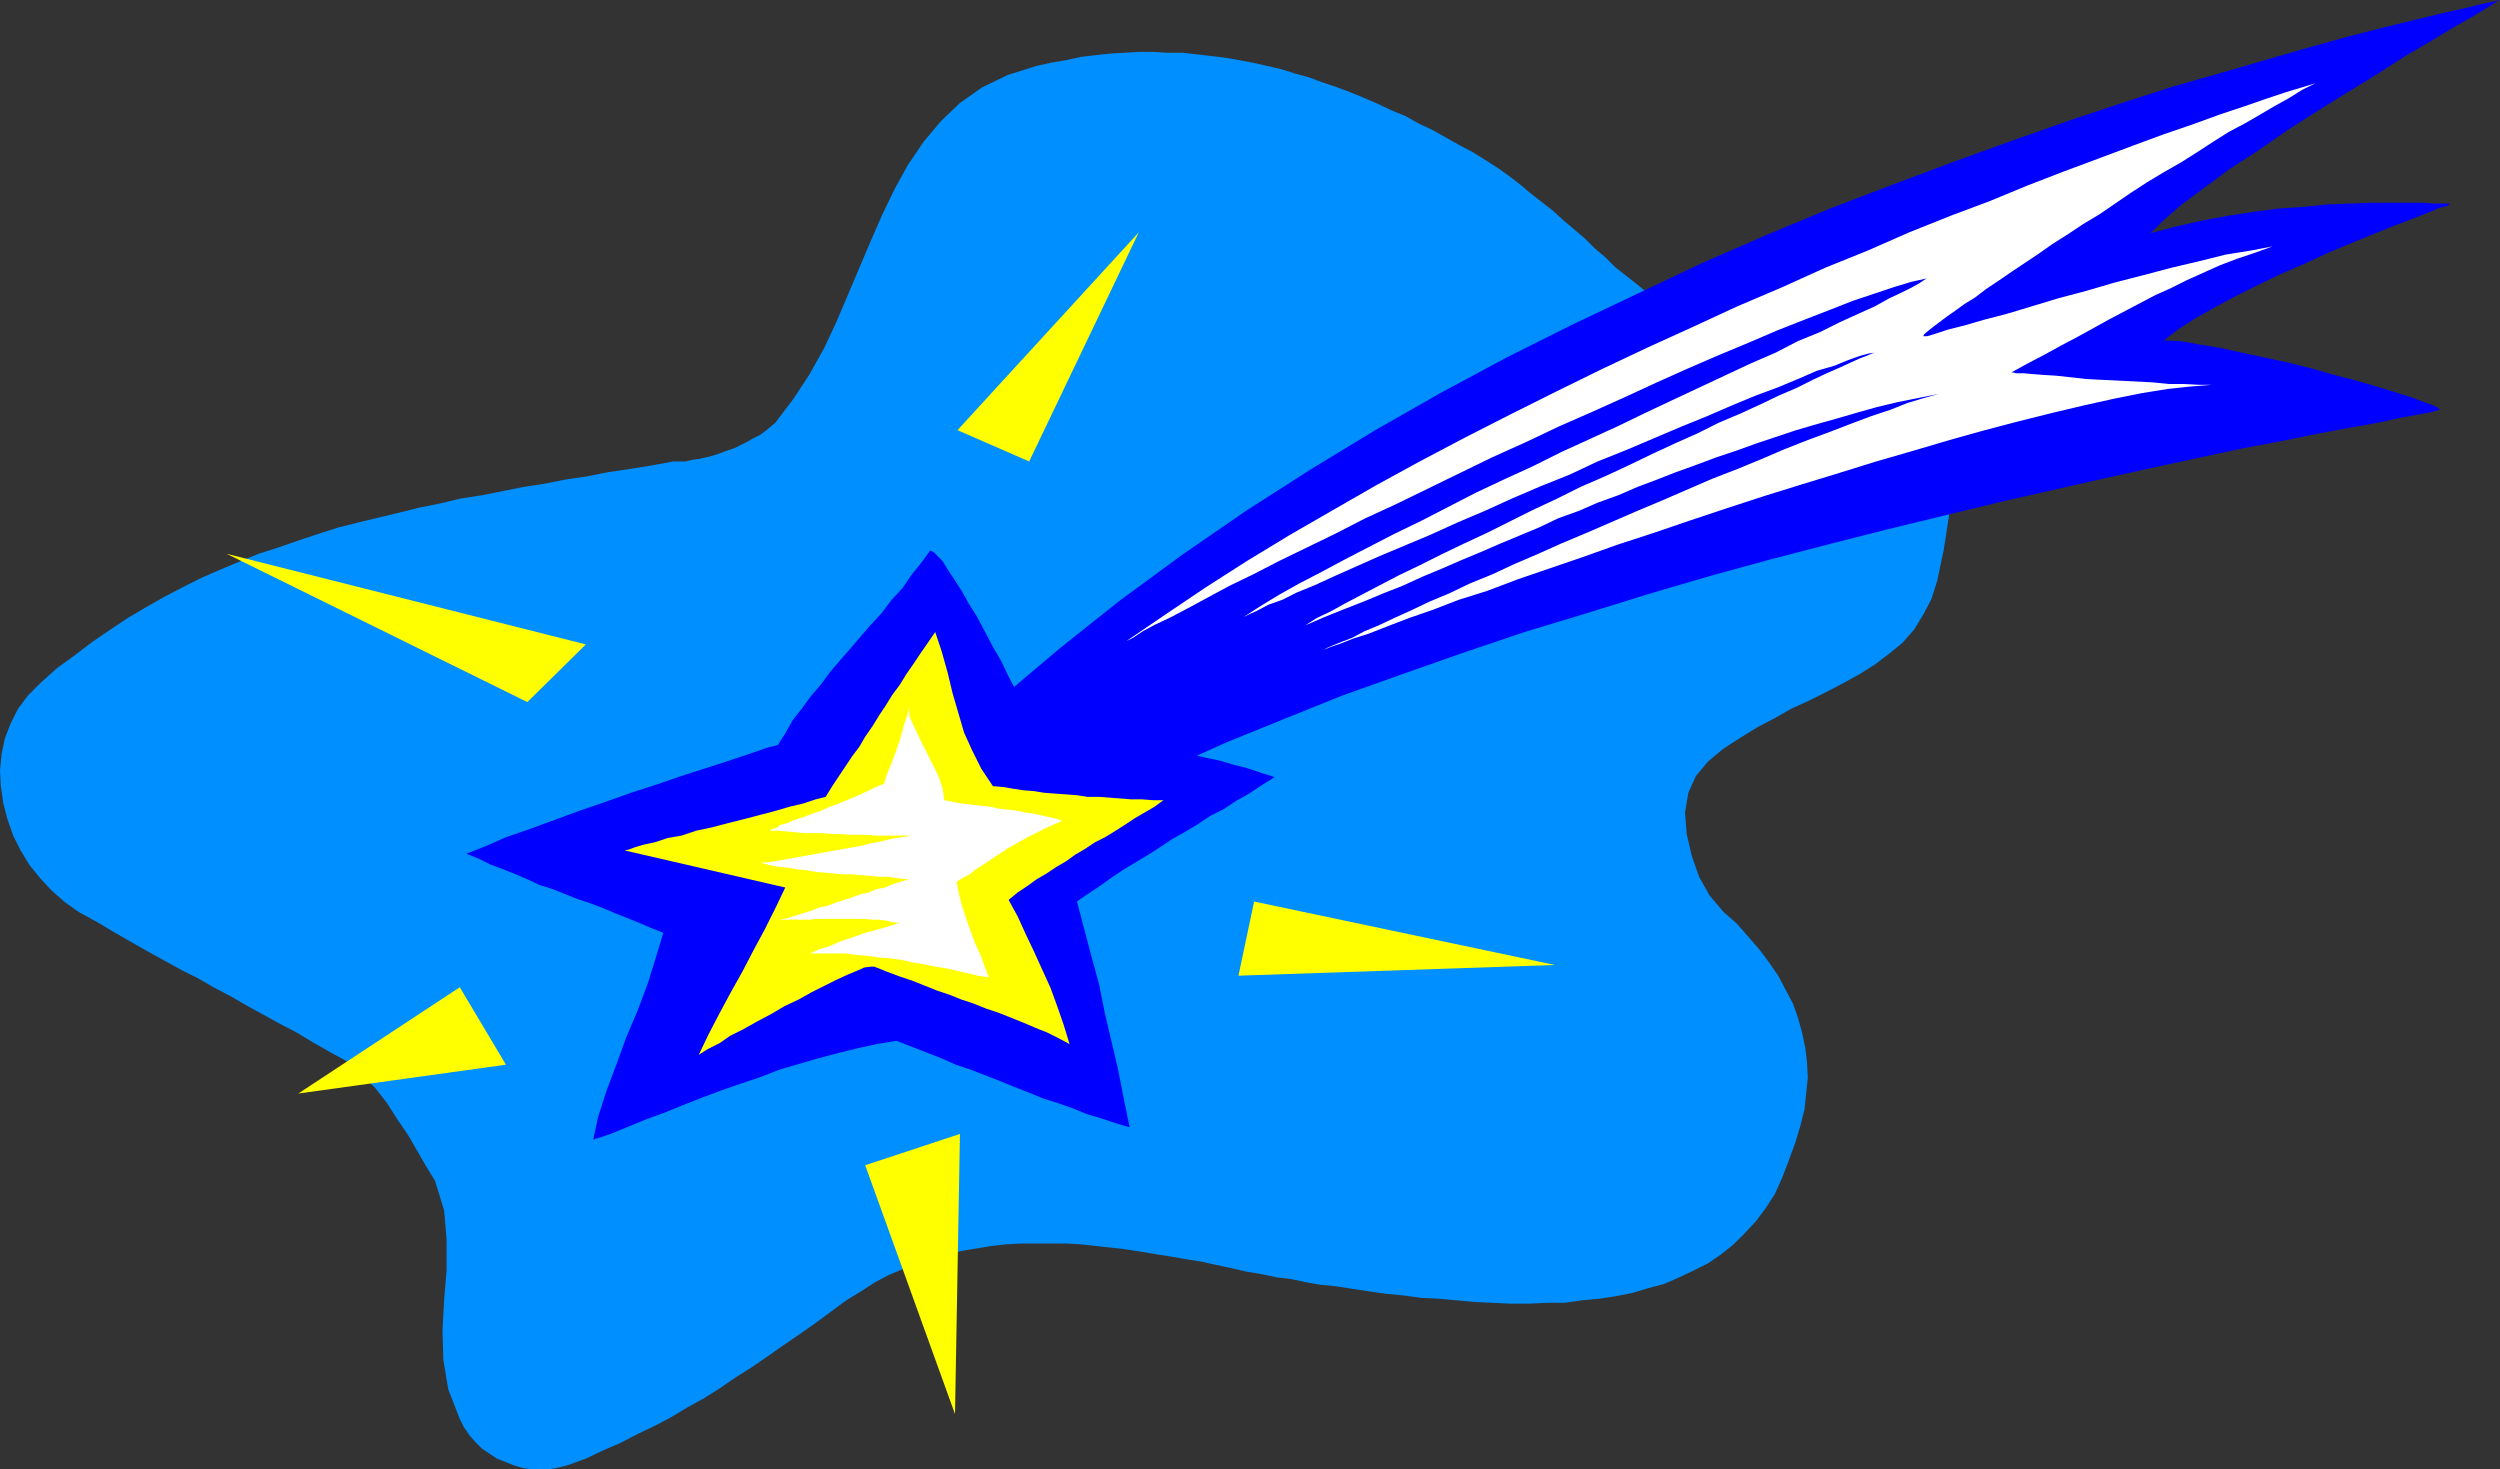 <?xml version="1.0" encoding="UTF-8" standalone="no"?>
<svg
   version="1.0"
   width="129.724mm"
   height="76.242mm"
   id="svg11"
   sodipodi:docname="Star - Falling 2.wmf"
   xmlns:inkscape="http://www.inkscape.org/namespaces/inkscape"
   xmlns:sodipodi="http://sodipodi.sourceforge.net/DTD/sodipodi-0.dtd"
   xmlns="http://www.w3.org/2000/svg"
   xmlns:svg="http://www.w3.org/2000/svg">
  <rect width="100%" height="100%" fill="#333333" stroke="none"/>
  <sodipodi:namedview
     id="namedview11"
     pagecolor="#ffffff"
     bordercolor="#000000"
     borderopacity="0.25"
     inkscape:showpageshadow="2"
     inkscape:pageopacity="0.0"
     inkscape:pagecheckerboard="0"
     inkscape:deskcolor="#d1d1d1"
     inkscape:document-units="mm" />
  <defs
     id="defs1">
    <pattern
       id="WMFhbasepattern"
       patternUnits="userSpaceOnUse"
       width="6"
       height="6"
       x="0"
       y="0" />
  </defs>
  <path
     style="fill:#008fff;fill-opacity:1;fill-rule:evenodd;stroke:none"
     d="m 369.094,70.464 -2.747,-0.97 -2.909,-0.646 -2.747,-0.646 -2.747,-0.485 -2.747,-0.485 -2.747,-0.323 -2.747,-0.485 -2.747,-0.485 -2.586,-0.323 -2.909,-0.485 -2.586,-0.646 -2.586,-0.646 -2.747,-0.97 -2.586,-0.97 -2.747,-1.131 -2.586,-1.293 -2.262,-1.778 -2.101,-1.778 -2.262,-1.778 -2.262,-1.778 -1.939,-1.939 -2.101,-1.778 -1.939,-1.939 -2.101,-1.778 -2.101,-1.778 -1.939,-1.778 -2.262,-1.778 -2.101,-1.616 -2.101,-1.778 -2.101,-1.616 -2.262,-1.616 -2.262,-1.455 -2.586,-1.616 -2.747,-1.455 -2.586,-1.455 -2.586,-1.455 -2.747,-1.293 -2.586,-1.455 -2.747,-1.131 -2.747,-1.293 -2.586,-1.131 -2.747,-1.131 -2.586,-0.97 -2.909,-0.97 -2.586,-0.97 -2.909,-0.808 -2.586,-0.808 -2.747,-0.646 -2.909,-0.646 -2.586,-0.485 -2.747,-0.485 -2.747,-0.323 -2.747,-0.323 -2.909,-0.323 h -2.909 l -2.747,-0.162 h -2.909 l -2.747,0.162 -2.747,0.162 -3.07,0.323 -2.747,0.323 -2.909,0.646 -2.909,0.485 -2.909,0.646 -5.656,1.778 -5.01,2.424 -4.363,3.071 -3.717,3.556 -3.394,4.04 -3.07,4.525 -2.586,4.687 -2.424,5.01 -2.262,5.172 -2.262,5.333 -2.262,5.333 -2.262,5.333 -2.424,5.172 -2.909,5.172 -3.07,4.687 -3.555,4.687 -0.97,0.808 -0.97,0.808 -1.131,0.808 -1.293,0.646 -1.131,0.646 -1.293,0.646 -1.293,0.646 -1.454,0.485 -1.293,0.485 -1.454,0.485 -1.293,0.323 -1.454,0.323 -1.293,0.162 -1.293,0.323 h -1.293 -1.131 l -4.363,0.808 -4.04,0.646 -4.363,0.646 -4.04,0.808 -4.363,0.646 -4.04,0.808 -4.202,0.646 -4.04,0.808 -4.04,0.808 -4.202,0.646 -4.04,0.97 -4.04,0.808 -3.878,0.97 -4.04,0.97 -4.04,0.97 -3.878,0.97 -4.04,1.293 -3.878,1.293 -3.717,1.293 -4.04,1.293 -3.555,1.455 -3.878,1.616 -3.717,1.616 -3.555,1.778 -3.717,1.939 -3.717,2.101 -3.555,2.101 -3.394,2.263 -3.555,2.424 -3.394,2.586 -3.555,2.586 -3.232,2.909 -2.424,2.424 -1.939,2.586 -1.454,2.909 -1.131,2.909 -0.646,3.071 L 0,151.109 l 0.162,3.071 0.485,3.394 0.808,3.071 1.131,3.232 1.454,2.909 1.778,2.909 2.101,2.586 2.262,2.424 2.586,2.263 2.747,1.939 3.555,1.939 3.232,1.939 3.394,1.939 3.394,1.939 3.232,1.778 3.232,1.778 3.232,1.616 3.07,1.778 3.394,1.778 3.07,1.778 3.232,1.778 3.232,1.778 3.394,1.778 3.232,1.939 3.394,1.939 3.555,1.939 2.747,2.586 2.586,2.586 2.262,2.909 1.939,3.071 2.101,3.071 1.778,3.071 1.778,3.071 1.778,2.909 1.778,5.818 0.485,5.818 v 5.818 l -0.485,5.818 -0.323,5.98 0.162,5.818 0.97,5.818 2.262,5.818 0.808,1.616 1.131,1.616 1.131,1.293 1.293,1.293 1.454,0.97 1.454,0.97 1.616,0.646 1.616,0.646 1.616,0.485 1.778,0.323 h 1.778 1.778 l 1.778,-0.323 1.939,-0.485 1.778,-0.646 1.778,-0.646 3.394,-1.616 3.394,-1.455 3.394,-1.778 3.394,-1.616 3.07,-1.616 3.232,-1.939 3.232,-1.778 3.07,-1.939 3.07,-2.101 3.07,-1.939 3.07,-2.101 3.232,-2.263 3.07,-2.101 3.232,-2.263 3.07,-2.263 3.07,-2.263 2.909,-1.778 2.747,-1.778 2.747,-1.455 2.747,-1.131 2.909,-1.131 2.909,-0.808 2.909,-0.97 2.747,-0.646 2.909,-0.485 2.909,-0.485 2.909,-0.323 2.909,-0.162 h 2.909 3.07 2.909 l 2.909,0.162 2.909,0.323 2.909,0.323 2.909,0.323 3.07,0.485 2.909,0.485 3.07,0.485 2.747,0.485 3.07,0.485 2.909,0.646 3.07,0.646 2.747,0.646 2.909,0.485 3.07,0.646 2.747,0.323 3.07,0.646 2.747,0.485 3.232,0.323 3.07,0.485 3.232,0.485 3.394,0.485 3.394,0.323 3.555,0.485 3.394,0.162 3.555,0.323 3.555,0.323 3.555,0.162 3.394,0.162 h 3.717 l 3.394,-0.162 h 3.394 l 3.555,-0.485 3.394,-0.323 3.232,-0.485 3.232,-0.646 3.232,-0.97 3.07,-0.808 2.909,-1.293 2.747,-1.293 2.909,-1.455 2.586,-1.778 2.424,-1.939 2.101,-2.101 2.262,-2.424 1.939,-2.586 1.778,-2.747 1.454,-3.232 1.293,-3.394 1.293,-3.556 0.97,-3.232 0.808,-3.232 0.323,-3.071 0.323,-3.071 -0.162,-3.071 -0.323,-2.747 -0.646,-3.071 -0.808,-2.909 -0.97,-2.747 -1.454,-2.747 -1.454,-2.747 -1.778,-2.586 -1.939,-2.586 -2.101,-2.424 -2.262,-2.586 -2.586,-2.263 -2.747,-3.232 -2.101,-3.717 -1.454,-4.202 -0.97,-4.202 -0.323,-4.202 0.646,-3.879 1.454,-3.232 2.424,-2.909 2.909,-2.424 3.232,-2.101 3.394,-2.101 3.394,-1.778 3.394,-1.939 3.555,-1.616 3.232,-1.616 3.394,-1.778 3.232,-1.778 3.07,-1.939 2.747,-2.101 2.586,-2.101 2.262,-2.586 1.778,-2.909 1.616,-3.071 1.131,-3.556 0.646,-3.071 0.646,-3.071 0.485,-3.071 0.485,-3.232 0.485,-3.394 0.162,-3.232 v -3.071 -3.071 l -0.485,-3.071 -0.808,-2.747 -0.97,-2.747 -1.293,-2.586 -2.101,-2.263 -2.101,-1.778 -2.747,-1.778 z"
     id="path1" />
  <path
     style="fill:#0000ff;fill-opacity:1;fill-rule:evenodd;stroke:none"
     d="m 421.776,45.737 4.848,-1.293 5.01,-1.131 5.171,-0.97 5.171,-0.808 5.01,-0.646 4.848,-0.323 4.686,-0.485 4.525,-0.162 4.04,-0.162 h 3.717 3.394 2.909 l 2.262,0.162 h 1.616 1.131 l 0.323,0.162 -0.485,0.323 -1.454,0.323 -2.262,0.97 -2.909,1.131 -3.394,1.293 -4.04,1.616 -4.363,1.778 -4.686,1.939 -4.525,2.101 -4.848,2.101 -4.686,2.263 -4.525,2.263 -4.202,2.263 -3.717,2.101 -3.232,2.101 -2.747,2.101 3.394,0.162 3.555,0.646 4.04,0.646 4.363,0.97 4.525,0.97 4.525,0.97 4.525,1.131 4.525,1.293 4.363,1.131 3.878,1.131 3.717,1.131 3.07,0.97 2.586,0.97 1.778,0.646 0.97,0.485 0.323,0.323 -1.616,0.485 -2.586,0.485 -3.555,0.646 -4.363,0.97 -5.494,0.97 -6.141,1.131 -7.11,1.455 -7.757,1.455 -8.242,1.778 -9.05,1.939 -9.534,2.101 -10.019,2.263 -10.666,2.424 -10.666,2.586 -11.312,2.747 -11.474,2.909 -11.797,3.071 -11.797,3.232 -12.12,3.556 -11.958,3.717 -12.282,3.717 -11.958,4.04 -11.958,4.202 -11.797,4.202 -11.635,4.687 -11.15,4.525 -11.15,5.01 -10.504,5.172 -10.181,5.172 -9.696,5.495 -9.211,5.495 -8.565,5.818 -9.211,5.495 -6.949,0.97 v -0.485 l 0.323,-0.162 v -3.394 h 0.323 l 0.162,-0.485 v -0.323 l -0.162,-0.485 v -0.485 h 0.485 l -0.162,-5.495 h 0.323 l 0.162,-0.485 v -0.485 l -0.162,-0.323 v -0.485 l 0.485,-0.162 0.162,-0.323 v -0.485 -0.323 -0.485 l 0.323,-0.162 0.162,-0.323 v -0.485 -0.323 -0.323 l 0.323,-0.646 0.323,-0.646 0.485,-0.485 0.323,-0.646 0.485,-0.97 0.646,-0.97 0.646,-0.808 0.646,-0.97 0.808,-0.808 0.808,-0.808 0.808,-0.97 0.97,-0.97 -0.162,-0.646 10.666,-10.667 11.312,-10.02 11.474,-9.697 11.797,-9.374 12.12,-8.889 12.443,-8.566 12.605,-8.081 12.766,-7.757 12.766,-7.273 12.928,-6.949 12.928,-6.465 12.928,-6.141 12.605,-5.98 12.605,-5.495 12.443,-5.172 12.282,-4.687 11.635,-4.364 11.635,-4.202 10.989,-3.879 10.666,-3.556 10.019,-3.232 9.696,-2.747 8.888,-2.586 8.403,-2.424 7.595,-2.101 6.949,-1.778 5.979,-1.455 5.333,-1.293 4.363,-0.97 3.232,-0.808 2.424,-0.485 L 490.294,0 l -0.646,0.323 -1.778,1.131 -2.909,1.778 -3.717,2.101 -4.525,2.747 -5.01,2.909 -5.494,3.556 -5.818,3.556 -5.979,3.717 -5.818,3.717 -5.818,4.04 -5.494,3.556 -5.01,3.717 -4.363,3.232 -3.555,3.071 z"
     id="path2" />
  <path
     style="fill:#ffffff;fill-opacity:1;fill-rule:evenodd;stroke:none"
     d="m 454.095,16.323 -2.586,1.293 -2.586,1.616 -2.909,1.616 -2.747,1.616 -3.07,1.778 -3.07,1.616 -3.07,1.939 -3.232,2.101 -3.07,1.939 -3.394,1.939 -3.232,1.939 -3.232,2.101 -3.07,2.101 -3.07,2.101 -3.232,1.939 -2.909,1.939 -3.07,1.939 -2.747,1.939 -2.909,1.939 -2.424,1.616 -2.586,1.778 -2.424,1.616 -2.101,1.616 -2.101,1.293 -1.778,1.293 -1.616,1.131 -1.293,0.97 -1.293,0.97 -0.808,0.646 -0.808,0.646 -0.323,0.323 -0.162,0.323 h 0.808 l 1.616,-0.485 2.424,-0.808 3.232,-0.808 3.878,-1.131 4.363,-1.131 4.848,-1.455 5.333,-1.616 5.494,-1.455 5.494,-1.616 5.656,-1.455 5.494,-1.455 5.494,-1.293 5.171,-1.293 5.01,-0.808 4.202,-0.808 -3.555,1.293 -3.394,1.131 -3.394,1.293 -3.232,1.455 -3.232,1.455 -3.232,1.616 -2.909,1.293 -3.07,1.616 -3.07,1.616 -3.07,1.616 -2.909,1.616 -3.232,1.778 -3.07,1.616 -3.232,1.778 -3.394,1.778 -3.232,1.778 h 0.323 l 0.646,0.162 h 1.454 l 1.778,0.162 2.101,0.162 2.586,0.162 2.909,0.323 2.909,0.323 3.232,0.162 3.232,0.162 3.232,0.162 3.232,0.162 3.232,0.323 h 2.909 l 3.07,0.162 h 2.424 l -4.04,0.323 -4.525,0.485 -5.01,0.808 -5.656,1.131 -5.818,1.293 -6.141,1.455 -6.464,1.616 -6.787,1.778 -6.949,1.939 -7.11,2.101 -7.272,2.101 -7.272,2.263 -7.434,2.263 -7.272,2.263 -7.434,2.424 -7.272,2.424 -7.11,2.424 -6.949,2.263 -6.787,2.424 -6.626,2.263 -6.141,2.101 -5.979,2.263 -5.656,1.778 -5.01,1.939 -4.686,1.616 -4.202,1.616 -3.717,1.455 -3.07,0.97 -2.424,0.97 -1.939,0.646 -1.131,0.485 -0.323,0.162 0.808,-0.485 1.131,-0.485 1.616,-0.646 2.101,-0.808 2.424,-1.293 2.747,-1.131 3.07,-1.455 3.232,-1.455 3.717,-1.778 3.878,-1.616 4.04,-1.939 4.363,-1.778 4.525,-2.101 4.525,-1.939 4.686,-2.101 5.01,-2.101 4.848,-2.101 4.848,-2.101 5.01,-2.101 4.848,-2.101 4.848,-2.101 5.01,-1.939 4.686,-1.939 4.525,-1.939 4.525,-1.778 4.363,-1.616 4.202,-1.616 3.878,-1.455 3.878,-1.293 3.232,-1.293 3.232,-0.97 2.909,-0.808 -4.04,0.808 -4.04,0.808 -4.04,0.97 -4.04,1.131 -3.878,1.131 -4.04,1.131 -3.878,1.131 -3.878,1.293 -3.878,1.293 -4.04,1.455 -3.878,1.293 -3.878,1.455 -4.04,1.455 -3.717,1.455 -3.878,1.455 -3.717,1.616 -4.04,1.455 -3.717,1.616 -4.04,1.455 -3.717,1.778 -3.878,1.616 -3.878,1.616 -3.717,1.616 -3.878,1.616 -3.717,1.616 -3.878,1.616 -3.878,1.778 -3.717,1.455 -3.878,1.616 -3.717,1.455 -4.04,1.616 -3.717,1.616 2.262,-1.455 2.747,-1.293 2.909,-1.616 3.394,-1.778 3.394,-1.778 3.717,-1.939 4.04,-1.939 4.202,-2.101 4.363,-2.101 4.525,-2.101 4.525,-2.263 4.525,-2.263 4.848,-2.263 4.525,-2.263 4.848,-2.101 4.525,-2.101 4.686,-2.263 4.525,-2.101 4.363,-1.939 4.202,-2.101 4.202,-1.778 3.878,-1.778 3.717,-1.778 3.394,-1.455 3.232,-1.616 2.747,-1.293 2.586,-1.131 2.101,-0.97 1.778,-0.808 1.293,-0.485 1.131,-0.485 0.485,-0.162 -1.131,0.162 -1.778,0.485 -2.262,0.808 -2.747,1.131 -3.394,0.97 -3.717,1.616 -3.878,1.616 -4.363,1.616 -4.686,1.939 -4.848,2.101 -5.171,2.101 -5.333,2.263 -5.333,2.263 -5.656,2.263 -5.494,2.586 -5.656,2.263 -5.656,2.424 -5.333,2.424 -5.333,2.263 -5.333,2.424 -5.01,2.101 -5.01,2.101 -4.363,1.939 -4.363,1.939 -3.878,1.778 -3.555,1.455 -2.909,1.455 -2.747,0.97 -2.101,1.131 -1.454,0.646 -0.97,0.485 -0.323,0.162 3.232,-2.101 3.717,-2.263 4.04,-2.263 4.363,-2.263 4.525,-2.424 4.686,-2.424 5.01,-2.586 5.333,-2.586 5.333,-2.747 5.333,-2.747 5.494,-2.586 5.656,-2.586 5.494,-2.747 5.656,-2.586 5.656,-2.586 5.333,-2.586 5.494,-2.586 5.171,-2.424 5.171,-2.424 4.848,-2.263 4.848,-2.101 4.363,-2.263 4.363,-1.778 3.878,-1.939 3.555,-1.616 3.232,-1.455 2.909,-1.616 2.424,-1.131 1.939,-0.97 1.454,-0.808 0.97,-0.646 0.485,-0.323 -2.909,0.646 -3.232,0.97 -3.878,1.293 -4.363,1.455 -4.525,1.778 -5.01,1.939 -5.333,2.101 -5.656,2.424 -5.818,2.424 -5.979,2.586 -6.141,2.747 -6.302,2.909 -6.464,2.909 -6.626,2.909 -6.464,3.071 -6.464,2.909 -6.302,3.071 -6.302,3.071 -6.302,3.071 -5.979,2.747 -5.979,3.071 -5.656,2.747 -5.333,2.586 -5.01,2.586 -4.686,2.263 -4.202,2.263 -3.878,2.101 -3.394,1.778 -3.07,1.455 -2.424,1.293 -1.939,1.293 -1.293,0.646 7.595,-5.172 7.918,-5.333 8.08,-5.172 8.242,-5.01 8.403,-4.848 8.726,-5.01 8.565,-4.687 8.888,-4.687 8.888,-4.525 9.05,-4.525 8.888,-4.364 8.888,-4.202 8.888,-4.04 8.726,-4.04 8.726,-3.717 8.565,-3.879 8.403,-3.394 8.08,-3.556 8.08,-3.232 7.757,-2.909 7.434,-3.071 7.11,-2.747 6.949,-2.586 6.464,-2.424 6.141,-2.263 5.656,-1.939 5.333,-1.939 4.848,-1.616 4.202,-1.455 3.878,-1.293 3.232,-0.97 z"
     id="path3" />
  <path
     style="fill:#0000ff;fill-opacity:1;fill-rule:evenodd;stroke:none"
     d="m 152.55,146.099 1.454,-2.263 1.454,-2.586 1.778,-2.263 1.778,-2.424 1.939,-2.263 1.778,-2.424 1.939,-2.263 2.101,-2.424 1.939,-2.263 2.101,-2.424 2.101,-2.263 1.939,-2.586 2.101,-2.263 1.778,-2.586 1.939,-2.424 1.778,-2.424 0.646,0.323 0.646,0.646 1.131,1.131 0.97,1.616 1.293,1.939 1.454,2.263 1.454,2.586 1.616,2.586 1.454,2.747 1.616,3.071 1.616,2.747 1.454,3.071 1.454,2.747 1.454,2.586 1.131,2.586 0.97,2.263 3.07,0.646 3.07,0.485 3.07,0.485 3.07,0.323 2.909,0.646 3.232,0.323 3.07,0.485 3.07,0.485 2.909,0.646 3.07,0.485 2.747,0.646 3.07,0.646 2.747,0.808 2.586,0.646 2.909,0.97 2.586,0.808 -2.586,1.616 -2.424,1.616 -2.586,1.455 -2.424,1.616 -2.586,1.293 -2.424,1.616 -2.424,1.455 -2.586,1.455 -2.424,1.616 -2.262,1.455 -2.424,1.455 -2.424,1.455 -2.424,1.616 -2.262,1.616 -2.424,1.616 -2.101,1.455 1.454,5.495 1.454,5.495 1.454,5.333 1.131,5.657 1.293,5.495 1.293,5.495 1.131,5.818 1.131,5.495 -2.747,-0.808 -2.909,-0.97 -2.747,-0.808 -2.747,-1.131 -2.747,-0.97 -3.07,-0.97 -2.747,-1.131 -2.909,-1.131 -2.747,-1.131 -2.909,-1.131 -2.909,-1.131 -2.909,-0.97 -2.909,-1.293 -2.909,-1.131 -2.909,-1.131 -2.909,-1.131 -3.878,0.646 -3.717,0.808 -3.878,0.97 -3.717,0.97 -3.878,1.131 -3.878,1.131 -3.717,1.455 -3.878,1.293 -3.717,1.293 -3.878,1.455 -3.717,1.455 -3.555,1.455 -3.555,1.293 -3.555,1.455 -3.555,1.455 -3.394,1.131 0.97,-4.525 1.616,-5.01 1.939,-5.172 1.939,-5.333 2.262,-5.333 1.939,-5.172 1.616,-5.172 1.454,-4.848 -2.424,-0.97 -2.262,-0.97 -2.424,-0.97 -2.424,-0.97 -2.262,-0.97 -2.586,-0.97 -2.424,-0.808 -2.424,-0.97 -2.424,-0.97 -2.586,-0.808 -2.424,-1.131 -2.262,-0.97 -2.424,-0.97 -2.586,-0.97 -2.262,-1.131 -2.424,-0.97 3.717,-1.455 4.04,-1.778 4.686,-1.616 4.848,-1.778 4.848,-1.778 5.171,-1.778 5.01,-1.778 5.01,-1.616 4.686,-1.616 4.525,-1.455 4.04,-1.293 3.394,-1.131 2.909,-0.97 2.262,-0.808 1.454,-0.323 z"
     id="path4" />
  <path
     style="fill:#ffff00;fill-opacity:1;fill-rule:evenodd;stroke:none"
     d="m 161.923,156.281 1.293,-2.101 1.293,-1.939 1.293,-1.939 1.293,-1.939 1.454,-1.939 1.131,-1.939 1.454,-2.101 1.293,-2.101 1.293,-1.939 1.293,-2.101 1.454,-1.939 1.293,-2.101 1.454,-2.101 1.293,-1.939 1.454,-2.101 1.454,-2.101 1.293,3.879 1.131,4.04 0.97,4.04 1.131,3.879 1.131,3.879 1.616,3.556 1.778,3.556 2.262,3.394 1.939,0.162 1.939,0.323 2.101,0.323 2.101,0.162 1.939,0.323 2.101,0.162 2.262,0.162 2.101,0.162 2.101,0.323 h 2.262 l 2.101,0.162 2.101,0.162 2.101,0.162 h 2.101 l 2.101,0.162 h 2.101 l -1.778,1.293 -1.939,1.131 -1.939,1.131 -1.939,1.293 -1.778,1.131 -2.101,1.293 -1.939,0.97 -1.939,1.293 -1.939,1.131 -1.778,1.293 -1.939,1.131 -1.939,1.293 -1.939,1.131 -1.778,1.293 -1.939,1.293 -1.778,1.455 1.778,3.232 1.616,3.556 1.616,3.394 1.616,3.556 1.616,3.556 1.293,3.556 1.293,3.717 1.131,3.717 -2.101,-1.131 -2.262,-1.131 -2.424,-0.97 -2.262,-0.97 -2.424,-0.97 -2.424,-0.97 -2.424,-0.808 -2.424,-0.97 -2.424,-0.808 -2.424,-0.97 -2.424,-0.808 -2.424,-0.97 -2.424,-0.97 -2.424,-0.808 -2.586,-0.97 -2.424,-0.97 h -0.646 l -1.293,0.162 -1.454,0.646 -1.939,0.808 -2.101,0.97 -2.262,1.131 -2.586,1.293 -2.586,1.455 -2.747,1.293 -2.747,1.616 -2.747,1.455 -2.586,1.455 -2.586,1.293 -2.101,1.455 -2.262,1.131 -1.778,1.131 1.939,-4.04 2.101,-4.04 2.262,-4.202 2.262,-4.04 2.101,-4.04 2.262,-4.202 2.101,-4.202 1.939,-4.04 -31.512,-7.273 0.808,-0.162 1.293,-0.485 1.616,-0.485 2.262,-0.485 2.424,-0.808 2.747,-0.485 2.909,-0.97 3.07,-0.646 3.07,-0.808 3.232,-0.808 3.07,-0.808 3.07,-0.808 2.747,-0.808 2.747,-0.646 2.424,-0.808 z"
     id="path5" />
  <path
     style="fill:#ffffff;fill-opacity:1;fill-rule:evenodd;stroke:none"
     d="m 173.397,153.695 0.162,-0.646 0.485,-1.455 0.808,-1.939 0.97,-2.586 0.808,-2.424 0.646,-2.424 0.646,-1.939 0.323,-1.293 0.162,1.616 0.808,1.778 1.131,2.424 1.131,2.263 1.293,2.586 1.293,2.586 0.808,2.424 0.323,2.263 1.616,0.323 1.616,0.323 1.454,0.162 1.454,0.162 1.454,0.162 1.454,0.162 1.454,0.323 1.293,0.162 1.454,0.162 1.293,0.162 1.293,0.323 1.454,0.162 1.454,0.323 1.454,0.323 1.454,0.323 1.454,0.485 -1.454,0.646 -1.454,0.646 -1.293,0.646 -1.293,0.646 -1.293,0.646 -1.454,0.808 -1.131,0.646 -1.454,0.808 -1.131,0.808 -1.293,0.808 -1.131,0.808 -1.293,0.808 -1.293,0.808 -1.131,0.97 -1.293,0.646 -1.293,0.808 0.485,2.586 0.646,2.424 0.808,2.424 0.808,2.263 0.808,2.263 1.131,2.424 0.808,2.263 0.808,2.101 -2.101,-0.323 -2.101,-0.485 -2.101,-0.485 -2.101,-0.485 -2.101,-0.323 -2.262,-0.485 -2.101,-0.323 -2.101,-0.485 -2.262,-0.323 -2.262,-0.162 -2.101,-0.323 -2.262,-0.162 -2.262,-0.323 h -2.262 -2.424 -2.262 l 1.778,-0.808 2.101,-0.646 2.262,-0.97 2.424,-0.808 2.262,-0.808 2.424,-0.646 2.262,-0.646 1.939,-0.646 -1.293,-0.162 -1.293,-0.323 -1.293,-0.162 h -1.454 l -1.454,-0.162 h -1.454 -1.454 -1.616 -1.454 -1.616 -1.616 l -1.454,0.162 h -1.454 -1.616 -1.454 -1.454 l 1.616,-0.323 1.616,-0.485 1.454,-0.485 1.616,-0.485 1.616,-0.646 1.616,-0.323 1.616,-0.646 1.616,-0.485 1.454,-0.485 1.778,-0.646 1.454,-0.323 1.616,-0.646 1.616,-0.323 1.454,-0.646 1.616,-0.485 1.616,-0.485 -1.939,-0.162 -1.939,-0.323 h -1.778 l -1.778,-0.162 -1.939,-0.162 -1.778,-0.162 h -1.778 l -1.778,-0.162 -1.778,-0.162 -1.778,-0.162 -1.778,-0.323 -1.778,-0.162 -1.778,-0.323 -1.778,-0.162 -1.778,-0.323 -1.939,-0.485 1.939,-0.162 1.778,-0.323 1.939,-0.323 1.778,-0.323 1.778,-0.323 1.778,-0.323 1.778,-0.323 1.778,-0.323 1.939,-0.323 1.778,-0.323 1.778,-0.323 1.778,-0.485 1.939,-0.323 1.778,-0.485 2.101,-0.323 1.939,-0.323 h -1.778 -1.616 -1.778 -1.778 l -1.778,-0.162 h -1.778 -1.616 l -1.778,-0.162 h -1.778 l -1.778,-0.162 h -1.616 -1.778 l -1.778,-0.162 -1.778,-0.162 -1.616,-0.162 h -1.778 l 0.162,-0.162 0.323,-0.162 0.808,-0.162 0.808,-0.646 1.293,-0.323 1.454,-0.646 1.616,-0.485 1.616,-0.646 1.939,-0.646 1.778,-0.808 1.778,-0.646 1.939,-0.808 1.939,-0.808 1.778,-0.808 1.616,-0.808 z"
     id="path6" />
  <path
     style="fill:#ffff00;fill-opacity:1;fill-rule:evenodd;stroke:none"
     d="m 90.173,193.614 9.05,15.192 -40.723,5.657 z"
     id="path7" />
  <path
     style="fill:#ffff00;fill-opacity:1;fill-rule:evenodd;stroke:none"
     d="m 114.897,126.382 -11.474,11.313 -58.984,-29.091 z"
     id="path8" />
  <path
     style="fill:#ffff00;fill-opacity:1;fill-rule:evenodd;stroke:none"
     d="m 245.955,176.806 -3.07,14.545 62.054,-2.101 z"
     id="path9" />
  <path
     style="fill:#ffff00;fill-opacity:1;fill-rule:evenodd;stroke:none"
     d="m 188.264,222.381 -18.584,6.141 17.614,48.808 z"
     id="path10" />
  <path
     style="fill:#ffff00;fill-opacity:1;fill-rule:evenodd;stroke:none"
     d="m 187.779,84.363 14.059,6.141 21.493,-44.929 z"
     id="path11" />
</svg>
